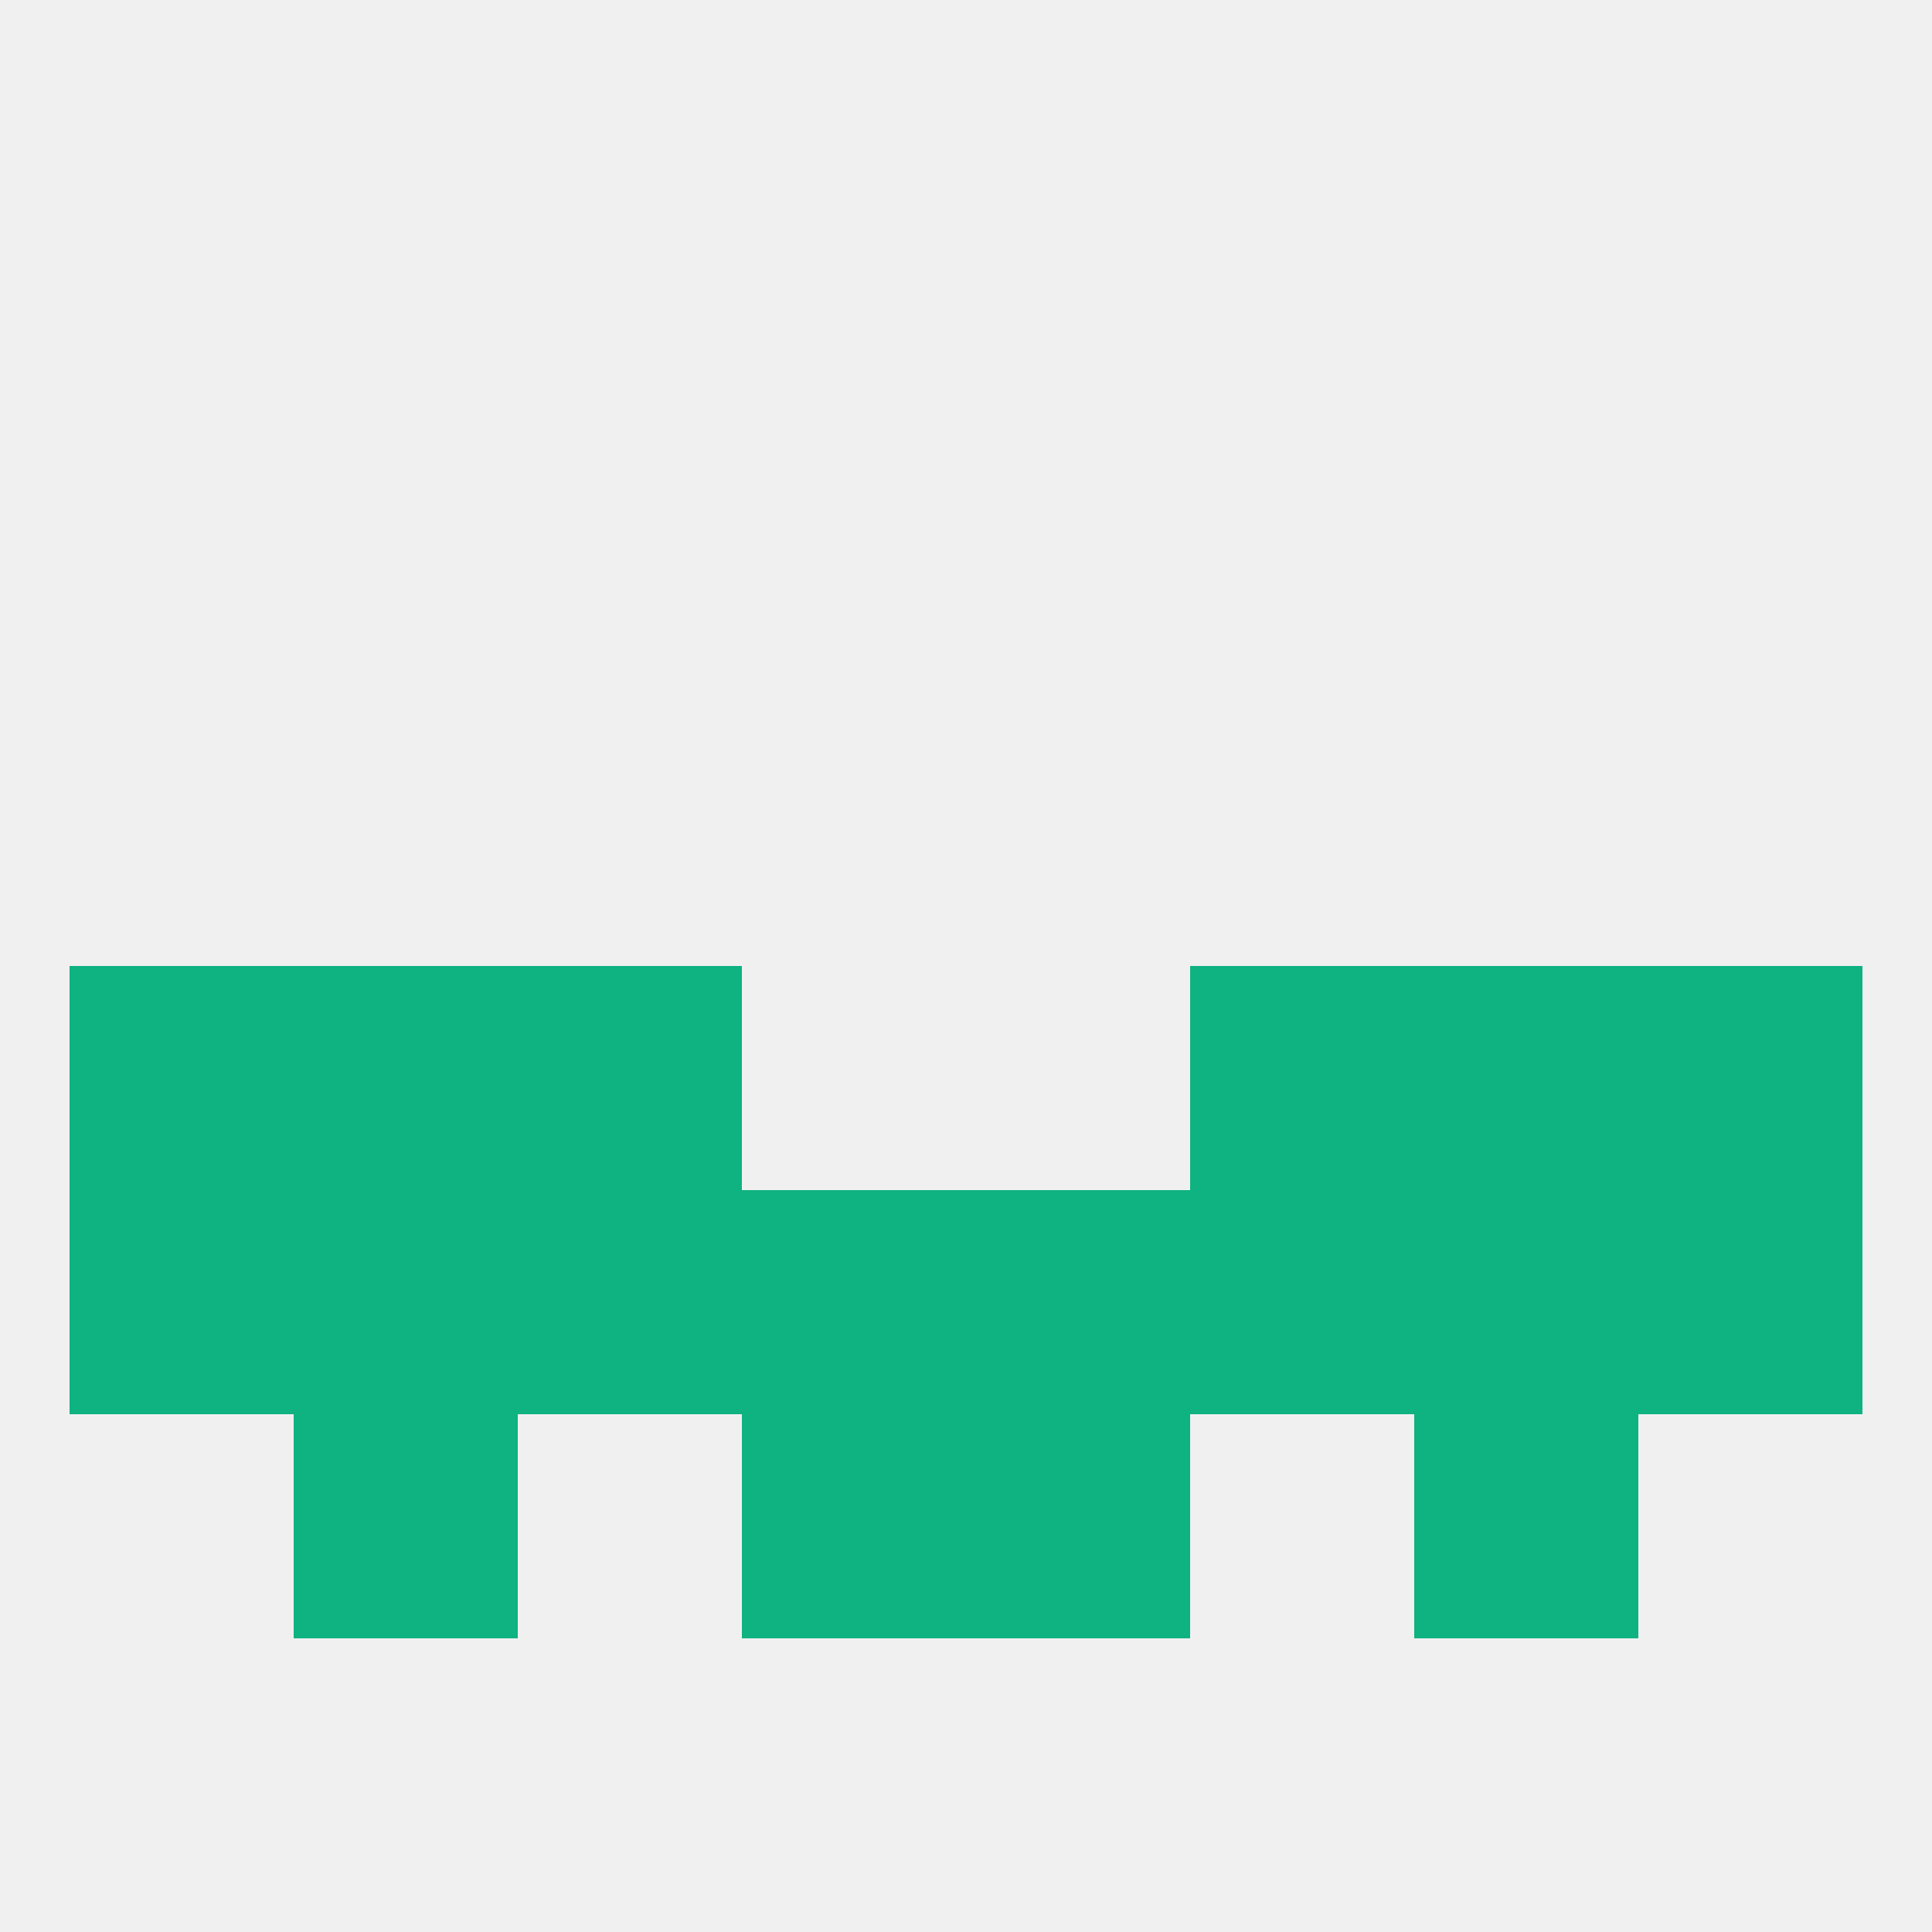 
<!--   <?xml version="1.0"?> -->
<svg version="1.1" baseprofile="full" xmlns="http://www.w3.org/2000/svg" xmlns:xlink="http://www.w3.org/1999/xlink" xmlns:ev="http://www.w3.org/2001/xml-events" width="250" height="250" viewBox="0 0 250 250" >
	<rect width="100%" height="100%" fill="rgba(240,240,240,255)"/>

	<rect x="154" y="125" width="29" height="29" fill="rgba(15,178,129,255)"/>
	<rect x="38" y="125" width="29" height="29" fill="rgba(15,178,129,255)"/>
	<rect x="183" y="125" width="29" height="29" fill="rgba(15,178,129,255)"/>
	<rect x="9" y="125" width="29" height="29" fill="rgba(15,178,129,255)"/>
	<rect x="212" y="125" width="29" height="29" fill="rgba(15,178,129,255)"/>
	<rect x="67" y="125" width="29" height="29" fill="rgba(15,178,129,255)"/>
	<rect x="212" y="154" width="29" height="29" fill="rgba(15,178,129,255)"/>
	<rect x="154" y="154" width="29" height="29" fill="rgba(15,178,129,255)"/>
	<rect x="38" y="154" width="29" height="29" fill="rgba(15,178,129,255)"/>
	<rect x="183" y="154" width="29" height="29" fill="rgba(15,178,129,255)"/>
	<rect x="9" y="154" width="29" height="29" fill="rgba(15,178,129,255)"/>
	<rect x="67" y="154" width="29" height="29" fill="rgba(15,178,129,255)"/>
	<rect x="96" y="154" width="29" height="29" fill="rgba(15,178,129,255)"/>
	<rect x="125" y="154" width="29" height="29" fill="rgba(15,178,129,255)"/>
	<rect x="96" y="183" width="29" height="29" fill="rgba(15,178,129,255)"/>
	<rect x="125" y="183" width="29" height="29" fill="rgba(15,178,129,255)"/>
	<rect x="38" y="183" width="29" height="29" fill="rgba(15,178,129,255)"/>
	<rect x="183" y="183" width="29" height="29" fill="rgba(15,178,129,255)"/>
</svg>